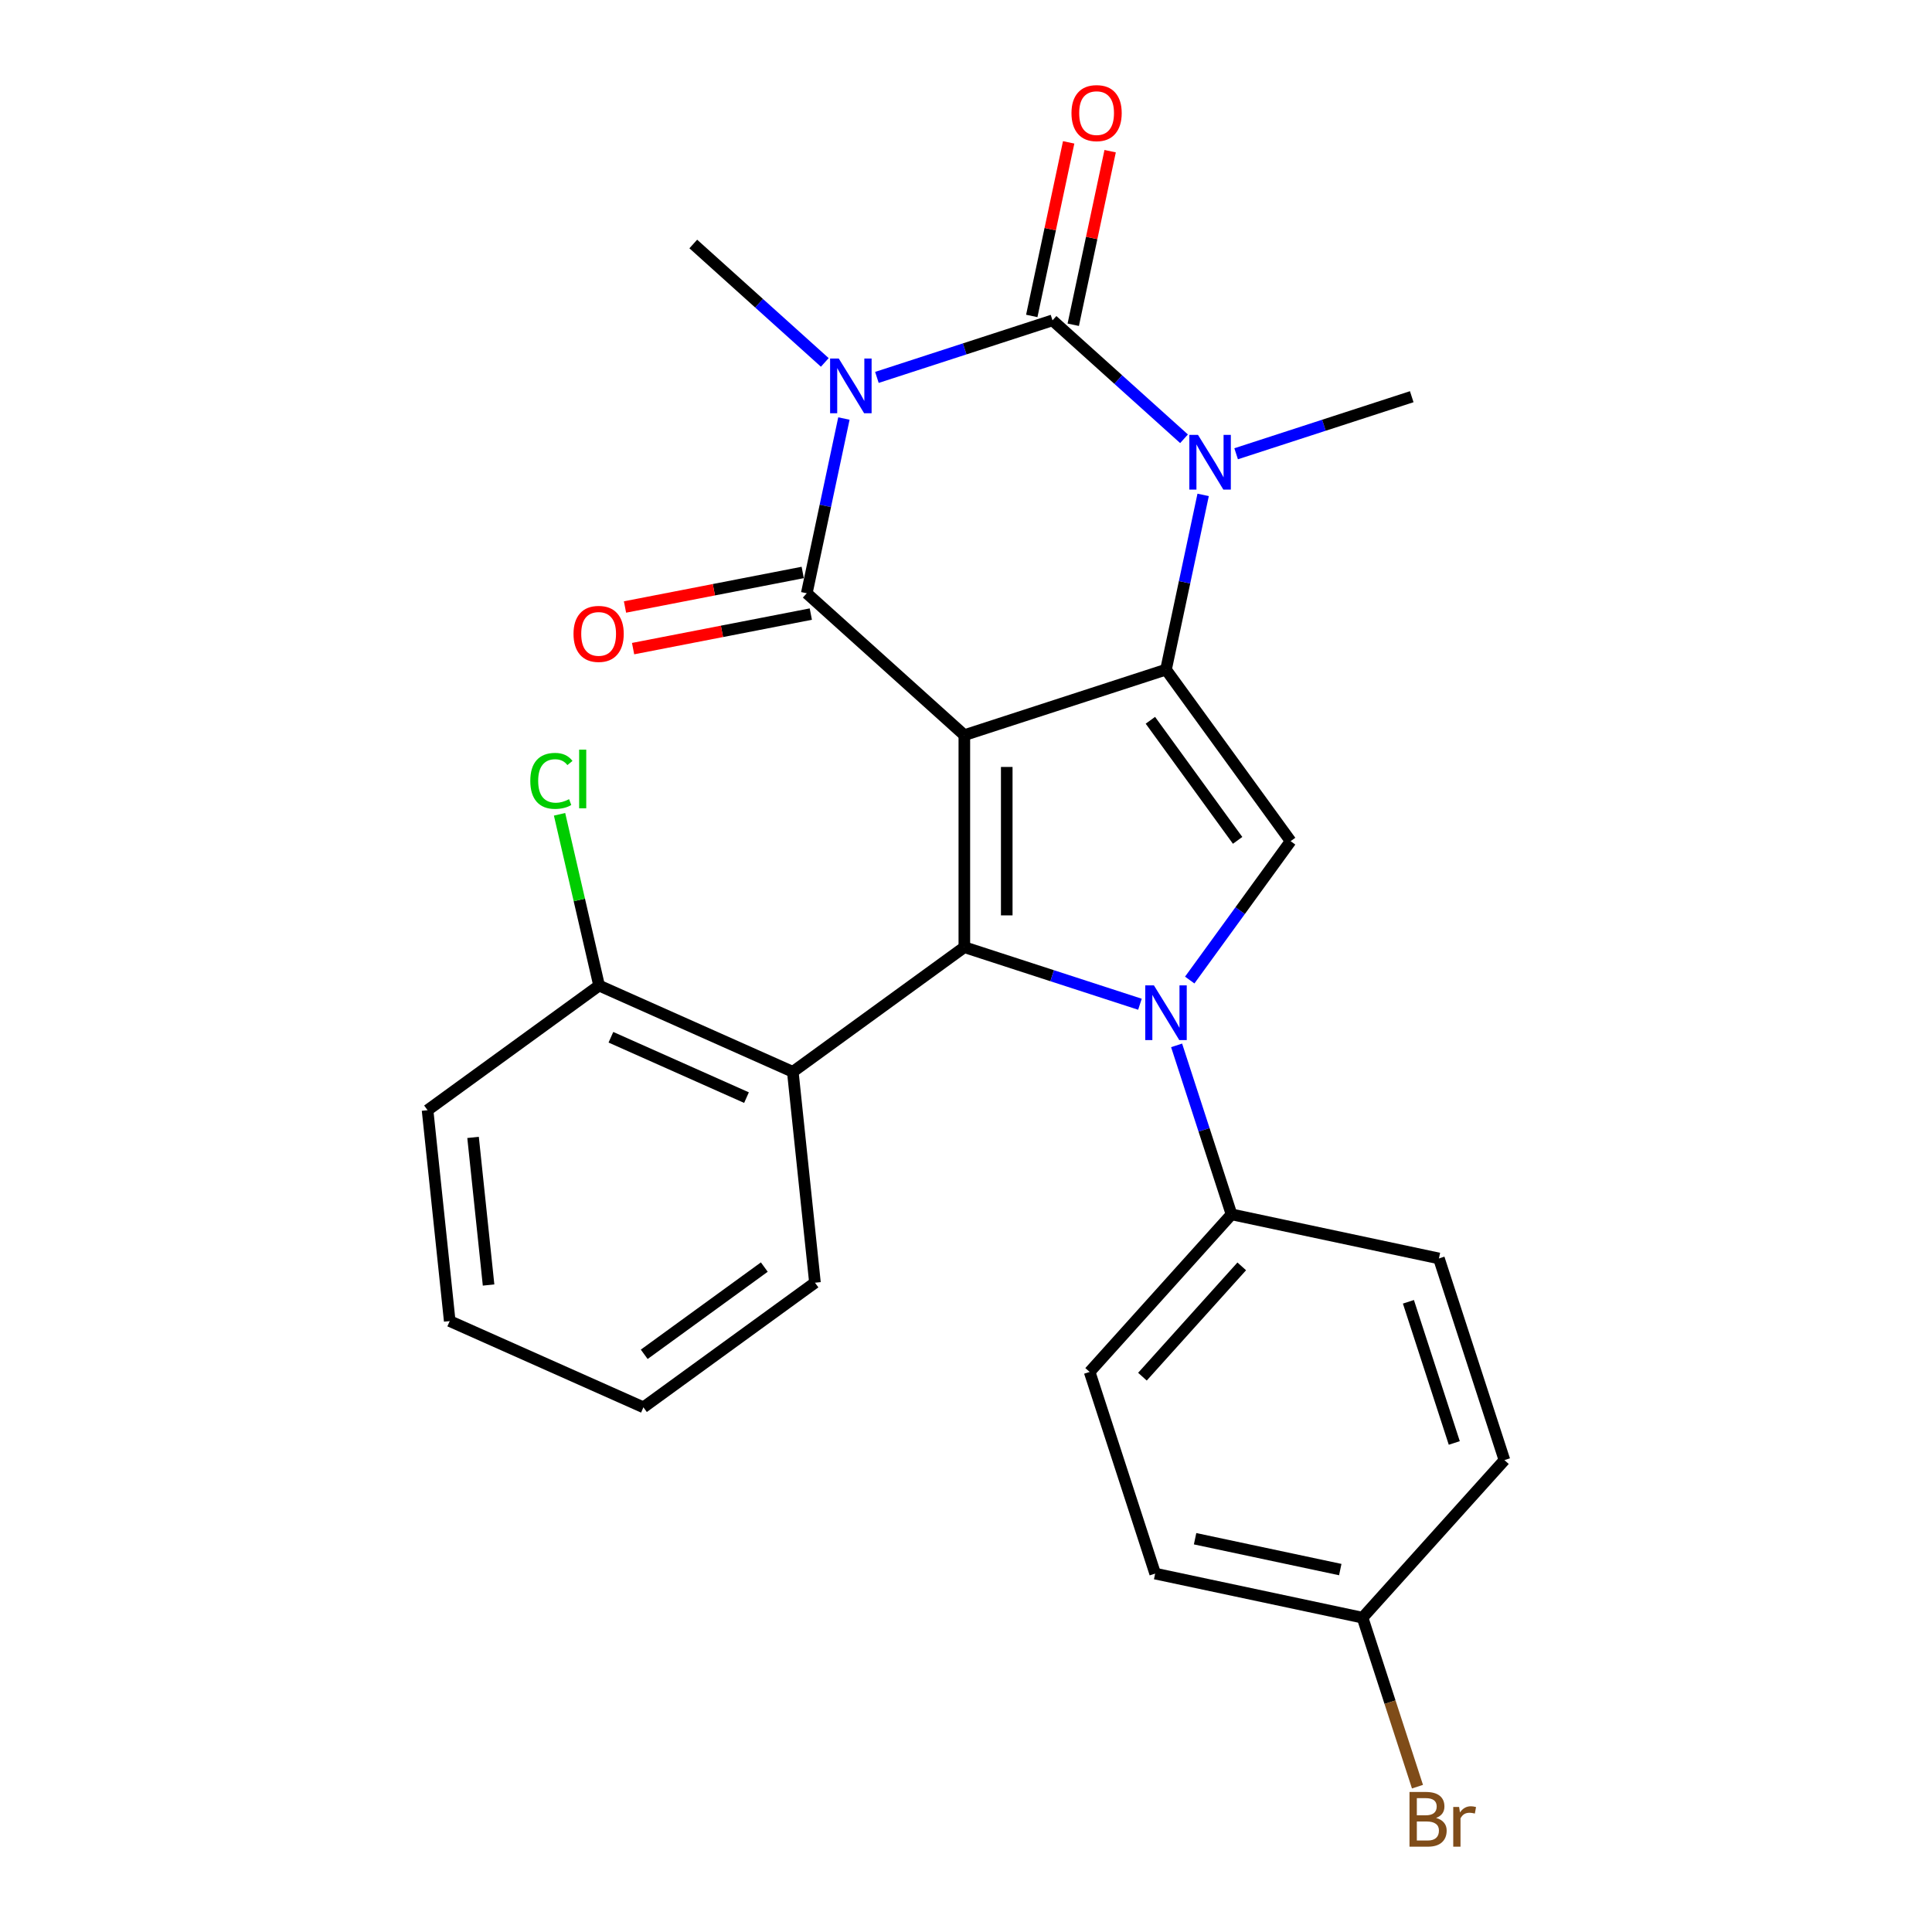 <?xml version='1.0' encoding='iso-8859-1'?>
<svg version='1.1' baseProfile='full'
              xmlns='http://www.w3.org/2000/svg'
                      xmlns:rdkit='http://www.rdkit.org/xml'
                      xmlns:xlink='http://www.w3.org/1999/xlink'
                  xml:space='preserve'
width='1000px' height='1000px' viewBox='0 0 1000 1000'>
<!-- END OF HEADER -->
<rect style='opacity:1.0;fill:#FFFFFF;stroke:none' width='1000' height='1000' x='0' y='0'> </rect>
<path class='bond-1' d='M 499.141,380.513 L 603.518,346.599' style='fill:none;fill-rule:evenodd;stroke:#000000;stroke-width:6px;stroke-linecap:butt;stroke-linejoin:miter;stroke-opacity:1' />
<path class='bond-2' d='M 499.141,380.513 L 417.582,307.077' style='fill:none;fill-rule:evenodd;stroke:#000000;stroke-width:6px;stroke-linecap:butt;stroke-linejoin:miter;stroke-opacity:1' />
<path class='bond-3' d='M 499.141,380.513 L 499.141,490.261' style='fill:none;fill-rule:evenodd;stroke:#000000;stroke-width:6px;stroke-linecap:butt;stroke-linejoin:miter;stroke-opacity:1' />
<path class='bond-3' d='M 521.09,396.975 L 521.09,473.799' style='fill:none;fill-rule:evenodd;stroke:#000000;stroke-width:6px;stroke-linecap:butt;stroke-linejoin:miter;stroke-opacity:1' />
<path class='bond-0' d='M 436.807,216.63 L 427.194,261.854' style='fill:none;fill-rule:evenodd;stroke:#0000FF;stroke-width:6px;stroke-linecap:butt;stroke-linejoin:miter;stroke-opacity:1' />
<path class='bond-0' d='M 427.194,261.854 L 417.582,307.077' style='fill:none;fill-rule:evenodd;stroke:#000000;stroke-width:6px;stroke-linecap:butt;stroke-linejoin:miter;stroke-opacity:1' />
<path class='bond-4' d='M 453.883,195.346 L 499.33,180.579' style='fill:none;fill-rule:evenodd;stroke:#0000FF;stroke-width:6px;stroke-linecap:butt;stroke-linejoin:miter;stroke-opacity:1' />
<path class='bond-4' d='M 499.33,180.579 L 544.777,165.813' style='fill:none;fill-rule:evenodd;stroke:#000000;stroke-width:6px;stroke-linecap:butt;stroke-linejoin:miter;stroke-opacity:1' />
<path class='bond-13' d='M 426.916,187.586 L 392.878,156.938' style='fill:none;fill-rule:evenodd;stroke:#0000FF;stroke-width:6px;stroke-linecap:butt;stroke-linejoin:miter;stroke-opacity:1' />
<path class='bond-13' d='M 392.878,156.938 L 358.841,126.291' style='fill:none;fill-rule:evenodd;stroke:#000000;stroke-width:6px;stroke-linecap:butt;stroke-linejoin:miter;stroke-opacity:1' />
<path class='bond-6' d='M 603.518,346.599 L 613.13,301.375' style='fill:none;fill-rule:evenodd;stroke:#000000;stroke-width:6px;stroke-linecap:butt;stroke-linejoin:miter;stroke-opacity:1' />
<path class='bond-6' d='M 613.13,301.375 L 622.743,256.152' style='fill:none;fill-rule:evenodd;stroke:#0000FF;stroke-width:6px;stroke-linecap:butt;stroke-linejoin:miter;stroke-opacity:1' />
<path class='bond-7' d='M 603.518,346.599 L 668.026,435.387' style='fill:none;fill-rule:evenodd;stroke:#000000;stroke-width:6px;stroke-linecap:butt;stroke-linejoin:miter;stroke-opacity:1' />
<path class='bond-7' d='M 595.436,372.819 L 640.592,434.97' style='fill:none;fill-rule:evenodd;stroke:#000000;stroke-width:6px;stroke-linecap:butt;stroke-linejoin:miter;stroke-opacity:1' />
<path class='bond-11' d='M 415.488,296.304 L 369.494,305.243' style='fill:none;fill-rule:evenodd;stroke:#000000;stroke-width:6px;stroke-linecap:butt;stroke-linejoin:miter;stroke-opacity:1' />
<path class='bond-11' d='M 369.494,305.243 L 323.499,314.182' style='fill:none;fill-rule:evenodd;stroke:#FF0000;stroke-width:6px;stroke-linecap:butt;stroke-linejoin:miter;stroke-opacity:1' />
<path class='bond-11' d='M 419.676,317.85 L 373.681,326.789' style='fill:none;fill-rule:evenodd;stroke:#000000;stroke-width:6px;stroke-linecap:butt;stroke-linejoin:miter;stroke-opacity:1' />
<path class='bond-11' d='M 373.681,326.789 L 327.687,335.728' style='fill:none;fill-rule:evenodd;stroke:#FF0000;stroke-width:6px;stroke-linecap:butt;stroke-linejoin:miter;stroke-opacity:1' />
<path class='bond-5' d='M 499.141,490.261 L 544.587,505.028' style='fill:none;fill-rule:evenodd;stroke:#000000;stroke-width:6px;stroke-linecap:butt;stroke-linejoin:miter;stroke-opacity:1' />
<path class='bond-5' d='M 544.587,505.028 L 590.034,519.794' style='fill:none;fill-rule:evenodd;stroke:#0000FF;stroke-width:6px;stroke-linecap:butt;stroke-linejoin:miter;stroke-opacity:1' />
<path class='bond-8' d='M 499.141,490.261 L 410.352,554.77' style='fill:none;fill-rule:evenodd;stroke:#000000;stroke-width:6px;stroke-linecap:butt;stroke-linejoin:miter;stroke-opacity:1' />
<path class='bond-10' d='M 555.512,168.094 L 565.06,123.171' style='fill:none;fill-rule:evenodd;stroke:#000000;stroke-width:6px;stroke-linecap:butt;stroke-linejoin:miter;stroke-opacity:1' />
<path class='bond-10' d='M 565.06,123.171 L 574.609,78.248' style='fill:none;fill-rule:evenodd;stroke:#FF0000;stroke-width:6px;stroke-linecap:butt;stroke-linejoin:miter;stroke-opacity:1' />
<path class='bond-10' d='M 534.042,163.531 L 543.59,118.608' style='fill:none;fill-rule:evenodd;stroke:#000000;stroke-width:6px;stroke-linecap:butt;stroke-linejoin:miter;stroke-opacity:1' />
<path class='bond-10' d='M 543.59,118.608 L 553.139,73.684' style='fill:none;fill-rule:evenodd;stroke:#FF0000;stroke-width:6px;stroke-linecap:butt;stroke-linejoin:miter;stroke-opacity:1' />
<path class='bond-27' d='M 544.777,165.813 L 578.814,196.46' style='fill:none;fill-rule:evenodd;stroke:#000000;stroke-width:6px;stroke-linecap:butt;stroke-linejoin:miter;stroke-opacity:1' />
<path class='bond-27' d='M 578.814,196.46 L 612.852,227.108' style='fill:none;fill-rule:evenodd;stroke:#0000FF;stroke-width:6px;stroke-linecap:butt;stroke-linejoin:miter;stroke-opacity:1' />
<path class='bond-9' d='M 609.01,541.079 L 623.221,584.816' style='fill:none;fill-rule:evenodd;stroke:#0000FF;stroke-width:6px;stroke-linecap:butt;stroke-linejoin:miter;stroke-opacity:1' />
<path class='bond-9' d='M 623.221,584.816 L 637.432,628.552' style='fill:none;fill-rule:evenodd;stroke:#000000;stroke-width:6px;stroke-linecap:butt;stroke-linejoin:miter;stroke-opacity:1' />
<path class='bond-26' d='M 615.799,507.272 L 641.913,471.329' style='fill:none;fill-rule:evenodd;stroke:#0000FF;stroke-width:6px;stroke-linecap:butt;stroke-linejoin:miter;stroke-opacity:1' />
<path class='bond-26' d='M 641.913,471.329 L 668.026,435.387' style='fill:none;fill-rule:evenodd;stroke:#000000;stroke-width:6px;stroke-linecap:butt;stroke-linejoin:miter;stroke-opacity:1' />
<path class='bond-16' d='M 639.819,234.867 L 685.266,220.101' style='fill:none;fill-rule:evenodd;stroke:#0000FF;stroke-width:6px;stroke-linecap:butt;stroke-linejoin:miter;stroke-opacity:1' />
<path class='bond-16' d='M 685.266,220.101 L 730.713,205.334' style='fill:none;fill-rule:evenodd;stroke:#000000;stroke-width:6px;stroke-linecap:butt;stroke-linejoin:miter;stroke-opacity:1' />
<path class='bond-12' d='M 410.352,554.77 L 310.092,510.131' style='fill:none;fill-rule:evenodd;stroke:#000000;stroke-width:6px;stroke-linecap:butt;stroke-linejoin:miter;stroke-opacity:1' />
<path class='bond-12' d='M 386.386,568.126 L 316.204,536.879' style='fill:none;fill-rule:evenodd;stroke:#000000;stroke-width:6px;stroke-linecap:butt;stroke-linejoin:miter;stroke-opacity:1' />
<path class='bond-22' d='M 410.352,554.77 L 421.824,663.917' style='fill:none;fill-rule:evenodd;stroke:#000000;stroke-width:6px;stroke-linecap:butt;stroke-linejoin:miter;stroke-opacity:1' />
<path class='bond-14' d='M 637.432,628.552 L 563.996,710.111' style='fill:none;fill-rule:evenodd;stroke:#000000;stroke-width:6px;stroke-linecap:butt;stroke-linejoin:miter;stroke-opacity:1' />
<path class='bond-14' d='M 642.728,655.473 L 591.323,712.564' style='fill:none;fill-rule:evenodd;stroke:#000000;stroke-width:6px;stroke-linecap:butt;stroke-linejoin:miter;stroke-opacity:1' />
<path class='bond-15' d='M 637.432,628.552 L 744.782,651.37' style='fill:none;fill-rule:evenodd;stroke:#000000;stroke-width:6px;stroke-linecap:butt;stroke-linejoin:miter;stroke-opacity:1' />
<path class='bond-18' d='M 310.092,510.131 L 299.858,465.805' style='fill:none;fill-rule:evenodd;stroke:#000000;stroke-width:6px;stroke-linecap:butt;stroke-linejoin:miter;stroke-opacity:1' />
<path class='bond-18' d='M 299.858,465.805 L 289.623,421.48' style='fill:none;fill-rule:evenodd;stroke:#00CC00;stroke-width:6px;stroke-linecap:butt;stroke-linejoin:miter;stroke-opacity:1' />
<path class='bond-23' d='M 310.092,510.131 L 221.304,574.639' style='fill:none;fill-rule:evenodd;stroke:#000000;stroke-width:6px;stroke-linecap:butt;stroke-linejoin:miter;stroke-opacity:1' />
<path class='bond-19' d='M 563.996,710.111 L 597.91,814.488' style='fill:none;fill-rule:evenodd;stroke:#000000;stroke-width:6px;stroke-linecap:butt;stroke-linejoin:miter;stroke-opacity:1' />
<path class='bond-20' d='M 744.782,651.37 L 778.696,755.747' style='fill:none;fill-rule:evenodd;stroke:#000000;stroke-width:6px;stroke-linecap:butt;stroke-linejoin:miter;stroke-opacity:1' />
<path class='bond-20' d='M 728.994,673.809 L 752.733,746.873' style='fill:none;fill-rule:evenodd;stroke:#000000;stroke-width:6px;stroke-linecap:butt;stroke-linejoin:miter;stroke-opacity:1' />
<path class='bond-17' d='M 705.26,837.306 L 778.696,755.747' style='fill:none;fill-rule:evenodd;stroke:#000000;stroke-width:6px;stroke-linecap:butt;stroke-linejoin:miter;stroke-opacity:1' />
<path class='bond-21' d='M 705.26,837.306 L 719.471,881.043' style='fill:none;fill-rule:evenodd;stroke:#000000;stroke-width:6px;stroke-linecap:butt;stroke-linejoin:miter;stroke-opacity:1' />
<path class='bond-21' d='M 719.471,881.043 L 733.682,924.779' style='fill:none;fill-rule:evenodd;stroke:#7F4C19;stroke-width:6px;stroke-linecap:butt;stroke-linejoin:miter;stroke-opacity:1' />
<path class='bond-29' d='M 705.26,837.306 L 597.91,814.488' style='fill:none;fill-rule:evenodd;stroke:#000000;stroke-width:6px;stroke-linecap:butt;stroke-linejoin:miter;stroke-opacity:1' />
<path class='bond-29' d='M 693.721,812.413 L 618.576,796.441' style='fill:none;fill-rule:evenodd;stroke:#000000;stroke-width:6px;stroke-linecap:butt;stroke-linejoin:miter;stroke-opacity:1' />
<path class='bond-24' d='M 421.824,663.917 L 333.036,728.425' style='fill:none;fill-rule:evenodd;stroke:#000000;stroke-width:6px;stroke-linecap:butt;stroke-linejoin:miter;stroke-opacity:1' />
<path class='bond-24' d='M 395.604,655.835 L 333.453,700.991' style='fill:none;fill-rule:evenodd;stroke:#000000;stroke-width:6px;stroke-linecap:butt;stroke-linejoin:miter;stroke-opacity:1' />
<path class='bond-28' d='M 221.304,574.639 L 232.776,683.787' style='fill:none;fill-rule:evenodd;stroke:#000000;stroke-width:6px;stroke-linecap:butt;stroke-linejoin:miter;stroke-opacity:1' />
<path class='bond-28' d='M 244.854,588.717 L 252.885,665.12' style='fill:none;fill-rule:evenodd;stroke:#000000;stroke-width:6px;stroke-linecap:butt;stroke-linejoin:miter;stroke-opacity:1' />
<path class='bond-25' d='M 333.036,728.425 L 232.776,683.787' style='fill:none;fill-rule:evenodd;stroke:#000000;stroke-width:6px;stroke-linecap:butt;stroke-linejoin:miter;stroke-opacity:1' />
<path  class='atom-1' d='M 434.14 185.567
L 443.42 200.567
Q 444.34 202.047, 445.82 204.727
Q 447.3 207.407, 447.38 207.567
L 447.38 185.567
L 451.14 185.567
L 451.14 213.887
L 447.26 213.887
L 437.3 197.487
Q 436.14 195.567, 434.9 193.367
Q 433.7 191.167, 433.34 190.487
L 433.34 213.887
L 429.66 213.887
L 429.66 185.567
L 434.14 185.567
' fill='#0000FF'/>
<path  class='atom-6' d='M 597.258 510.015
L 606.538 525.015
Q 607.458 526.495, 608.938 529.175
Q 610.418 531.855, 610.498 532.015
L 610.498 510.015
L 614.258 510.015
L 614.258 538.335
L 610.378 538.335
L 600.418 521.935
Q 599.258 520.015, 598.018 517.815
Q 596.818 515.615, 596.458 514.935
L 596.458 538.335
L 592.778 538.335
L 592.778 510.015
L 597.258 510.015
' fill='#0000FF'/>
<path  class='atom-7' d='M 620.076 225.089
L 629.356 240.089
Q 630.276 241.569, 631.756 244.249
Q 633.236 246.929, 633.316 247.089
L 633.316 225.089
L 637.076 225.089
L 637.076 253.409
L 633.196 253.409
L 623.236 237.009
Q 622.076 235.089, 620.836 232.889
Q 619.636 230.689, 619.276 230.009
L 619.276 253.409
L 615.596 253.409
L 615.596 225.089
L 620.076 225.089
' fill='#0000FF'/>
<path  class='atom-11' d='M 554.595 58.542
Q 554.595 51.742, 557.955 47.943
Q 561.315 44.142, 567.595 44.142
Q 573.875 44.142, 577.235 47.943
Q 580.595 51.742, 580.595 58.542
Q 580.595 65.422, 577.195 69.343
Q 573.795 73.222, 567.595 73.222
Q 561.355 73.222, 557.955 69.343
Q 554.595 65.463, 554.595 58.542
M 567.595 70.022
Q 571.915 70.022, 574.235 67.142
Q 576.595 64.222, 576.595 58.542
Q 576.595 52.983, 574.235 50.182
Q 571.915 47.343, 567.595 47.343
Q 563.275 47.343, 560.915 50.142
Q 558.595 52.943, 558.595 58.542
Q 558.595 64.263, 560.915 67.142
Q 563.275 70.022, 567.595 70.022
' fill='#FF0000'/>
<path  class='atom-12' d='M 296.849 328.095
Q 296.849 321.295, 300.209 317.495
Q 303.569 313.695, 309.849 313.695
Q 316.129 313.695, 319.489 317.495
Q 322.849 321.295, 322.849 328.095
Q 322.849 334.975, 319.449 338.895
Q 316.049 342.775, 309.849 342.775
Q 303.609 342.775, 300.209 338.895
Q 296.849 335.015, 296.849 328.095
M 309.849 339.575
Q 314.169 339.575, 316.489 336.695
Q 318.849 333.775, 318.849 328.095
Q 318.849 322.535, 316.489 319.735
Q 314.169 316.895, 309.849 316.895
Q 305.529 316.895, 303.169 319.695
Q 300.849 322.495, 300.849 328.095
Q 300.849 333.815, 303.169 336.695
Q 305.529 339.575, 309.849 339.575
' fill='#FF0000'/>
<path  class='atom-19' d='M 274.481 404.176
Q 274.481 397.136, 277.761 393.456
Q 281.081 389.736, 287.361 389.736
Q 293.201 389.736, 296.321 393.856
L 293.681 396.016
Q 291.401 393.016, 287.361 393.016
Q 283.081 393.016, 280.801 395.896
Q 278.561 398.736, 278.561 404.176
Q 278.561 409.776, 280.881 412.656
Q 283.241 415.536, 287.801 415.536
Q 290.921 415.536, 294.561 413.656
L 295.681 416.656
Q 294.201 417.616, 291.961 418.176
Q 289.721 418.736, 287.241 418.736
Q 281.081 418.736, 277.761 414.976
Q 274.481 411.216, 274.481 404.176
' fill='#00CC00'/>
<path  class='atom-19' d='M 299.761 388.016
L 303.441 388.016
L 303.441 418.376
L 299.761 418.376
L 299.761 388.016
' fill='#00CC00'/>
<path  class='atom-22' d='M 743.314 940.963
Q 746.034 941.723, 747.394 943.403
Q 748.794 945.043, 748.794 947.483
Q 748.794 951.403, 746.274 953.643
Q 743.794 955.843, 739.074 955.843
L 729.554 955.843
L 729.554 927.523
L 737.914 927.523
Q 742.754 927.523, 745.194 929.483
Q 747.634 931.443, 747.634 935.043
Q 747.634 939.323, 743.314 940.963
M 733.354 930.723
L 733.354 939.603
L 737.914 939.603
Q 740.714 939.603, 742.154 938.483
Q 743.634 937.323, 743.634 935.043
Q 743.634 930.723, 737.914 930.723
L 733.354 930.723
M 739.074 952.643
Q 741.834 952.643, 743.314 951.323
Q 744.794 950.003, 744.794 947.483
Q 744.794 945.163, 743.154 944.003
Q 741.554 942.803, 738.474 942.803
L 733.354 942.803
L 733.354 952.643
L 739.074 952.643
' fill='#7F4C19'/>
<path  class='atom-22' d='M 755.234 935.283
L 755.674 938.123
Q 757.834 934.923, 761.354 934.923
Q 762.474 934.923, 763.994 935.323
L 763.394 938.683
Q 761.674 938.283, 760.714 938.283
Q 759.034 938.283, 757.914 938.963
Q 756.834 939.603, 755.954 941.163
L 755.954 955.843
L 752.194 955.843
L 752.194 935.283
L 755.234 935.283
' fill='#7F4C19'/>
</svg>
